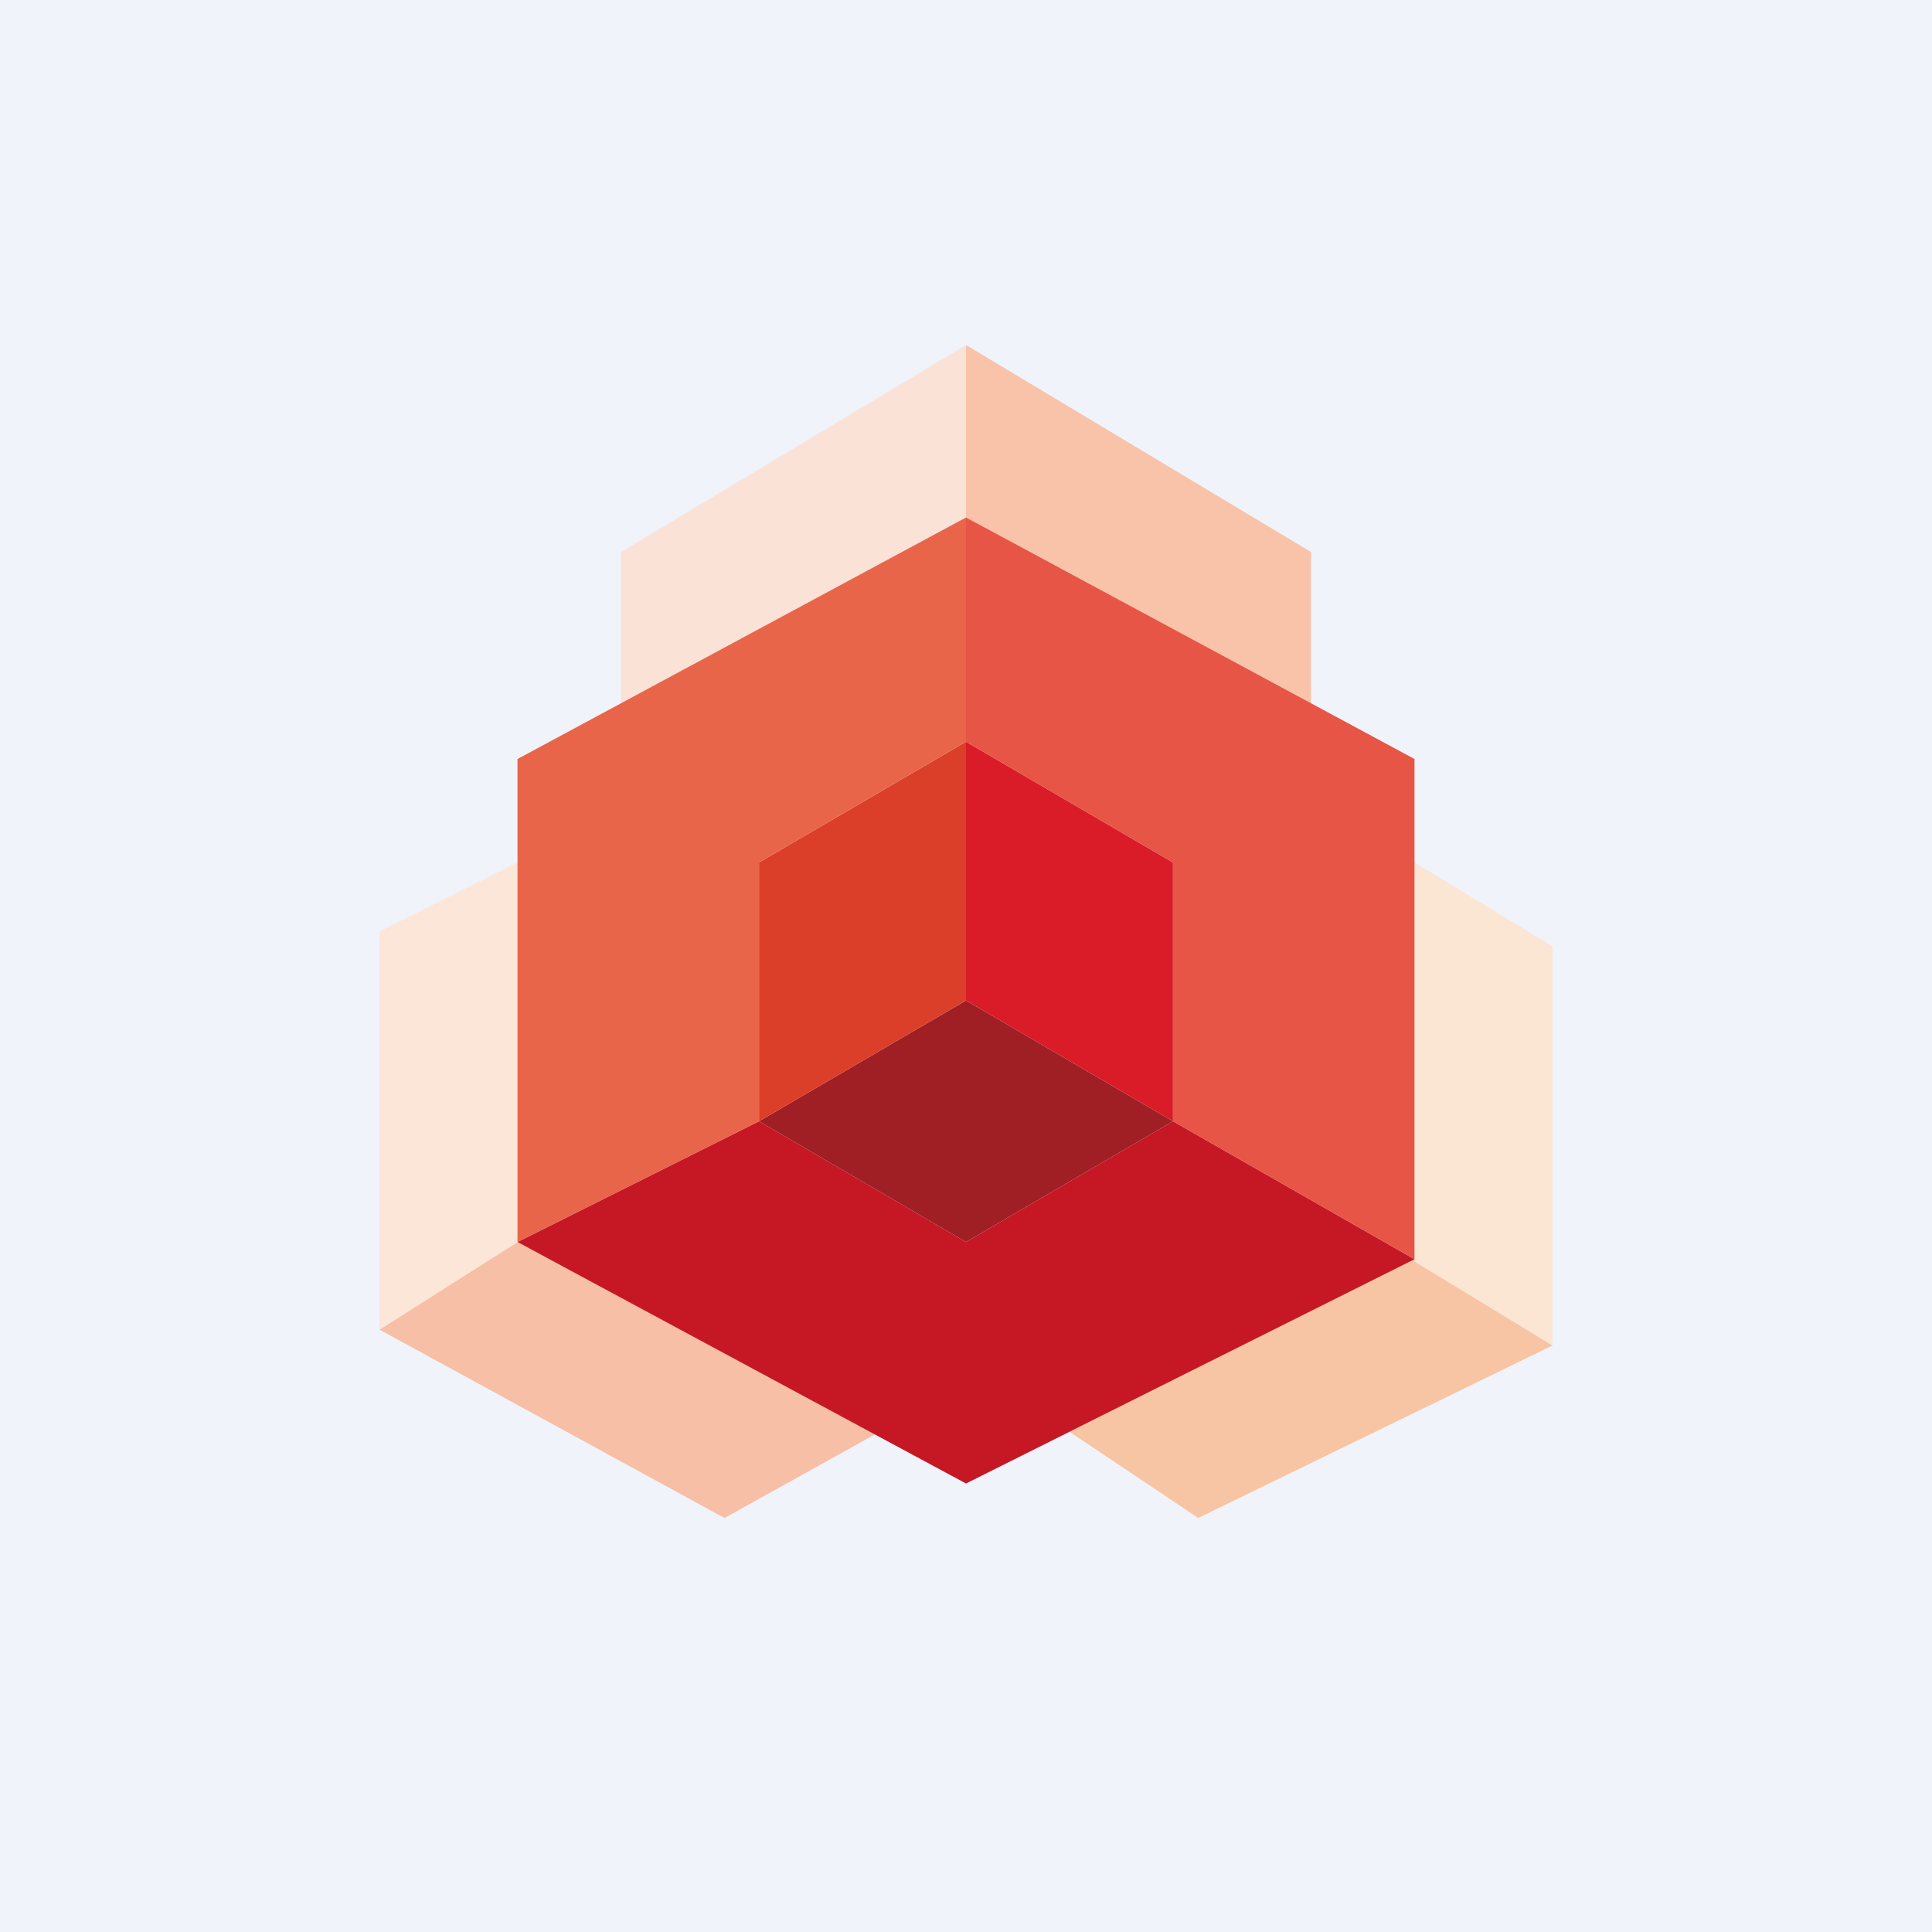 <svg width="56" height="56" viewBox="0 0 56 56" xmlns="http://www.w3.org/2000/svg"><path fill="#F0F3FA" d="M0 0h56v56H0z"/><path d="m15 36-4 2.54L21 44l4.5-2.5L15 36Z" fill="#F7BFA6"/><path d="m45 39-10.27 5L31 41.5l10-5 4 2.5Z" fill="#F7C5A3"/><path d="m28 29-6 3.5 6 3.5 6-3.5-6-3.5Z" fill="#9F1F24"/><path d="m15 36 7-3.5 6 3.5 6-3.5 7 4L28 43l-13-7Z" fill="#C61725"/><path d="M11 27v11.54L15 36V25l-4 2Z" fill="#FBE6D8"/><path d="M45 27.43V39l-4-2.43V25l4 2.43Z" fill="#FBE5D3"/><path d="M22 25v7.5l6-3.5v-7.5L22 25Z" fill="#DB3E29"/><path d="M34 25v7.5L28 29v-7.5l6 3.5Z" fill="#D91C28"/><path d="M18 16v4.5L28 15v-5l-10 6Z" fill="#FBE2D6"/><path d="M38 16v4.5L28 15v-5l10 6Z" fill="#F8C3A8"/><path d="M15 22v14l7-3.5V25l6-3.5V15l-13 7Z" fill="#E96549"/><path d="M41 22v14.5l-7-4V25l-6-3.5V15l13 7Z" fill="#E65545"/></svg>